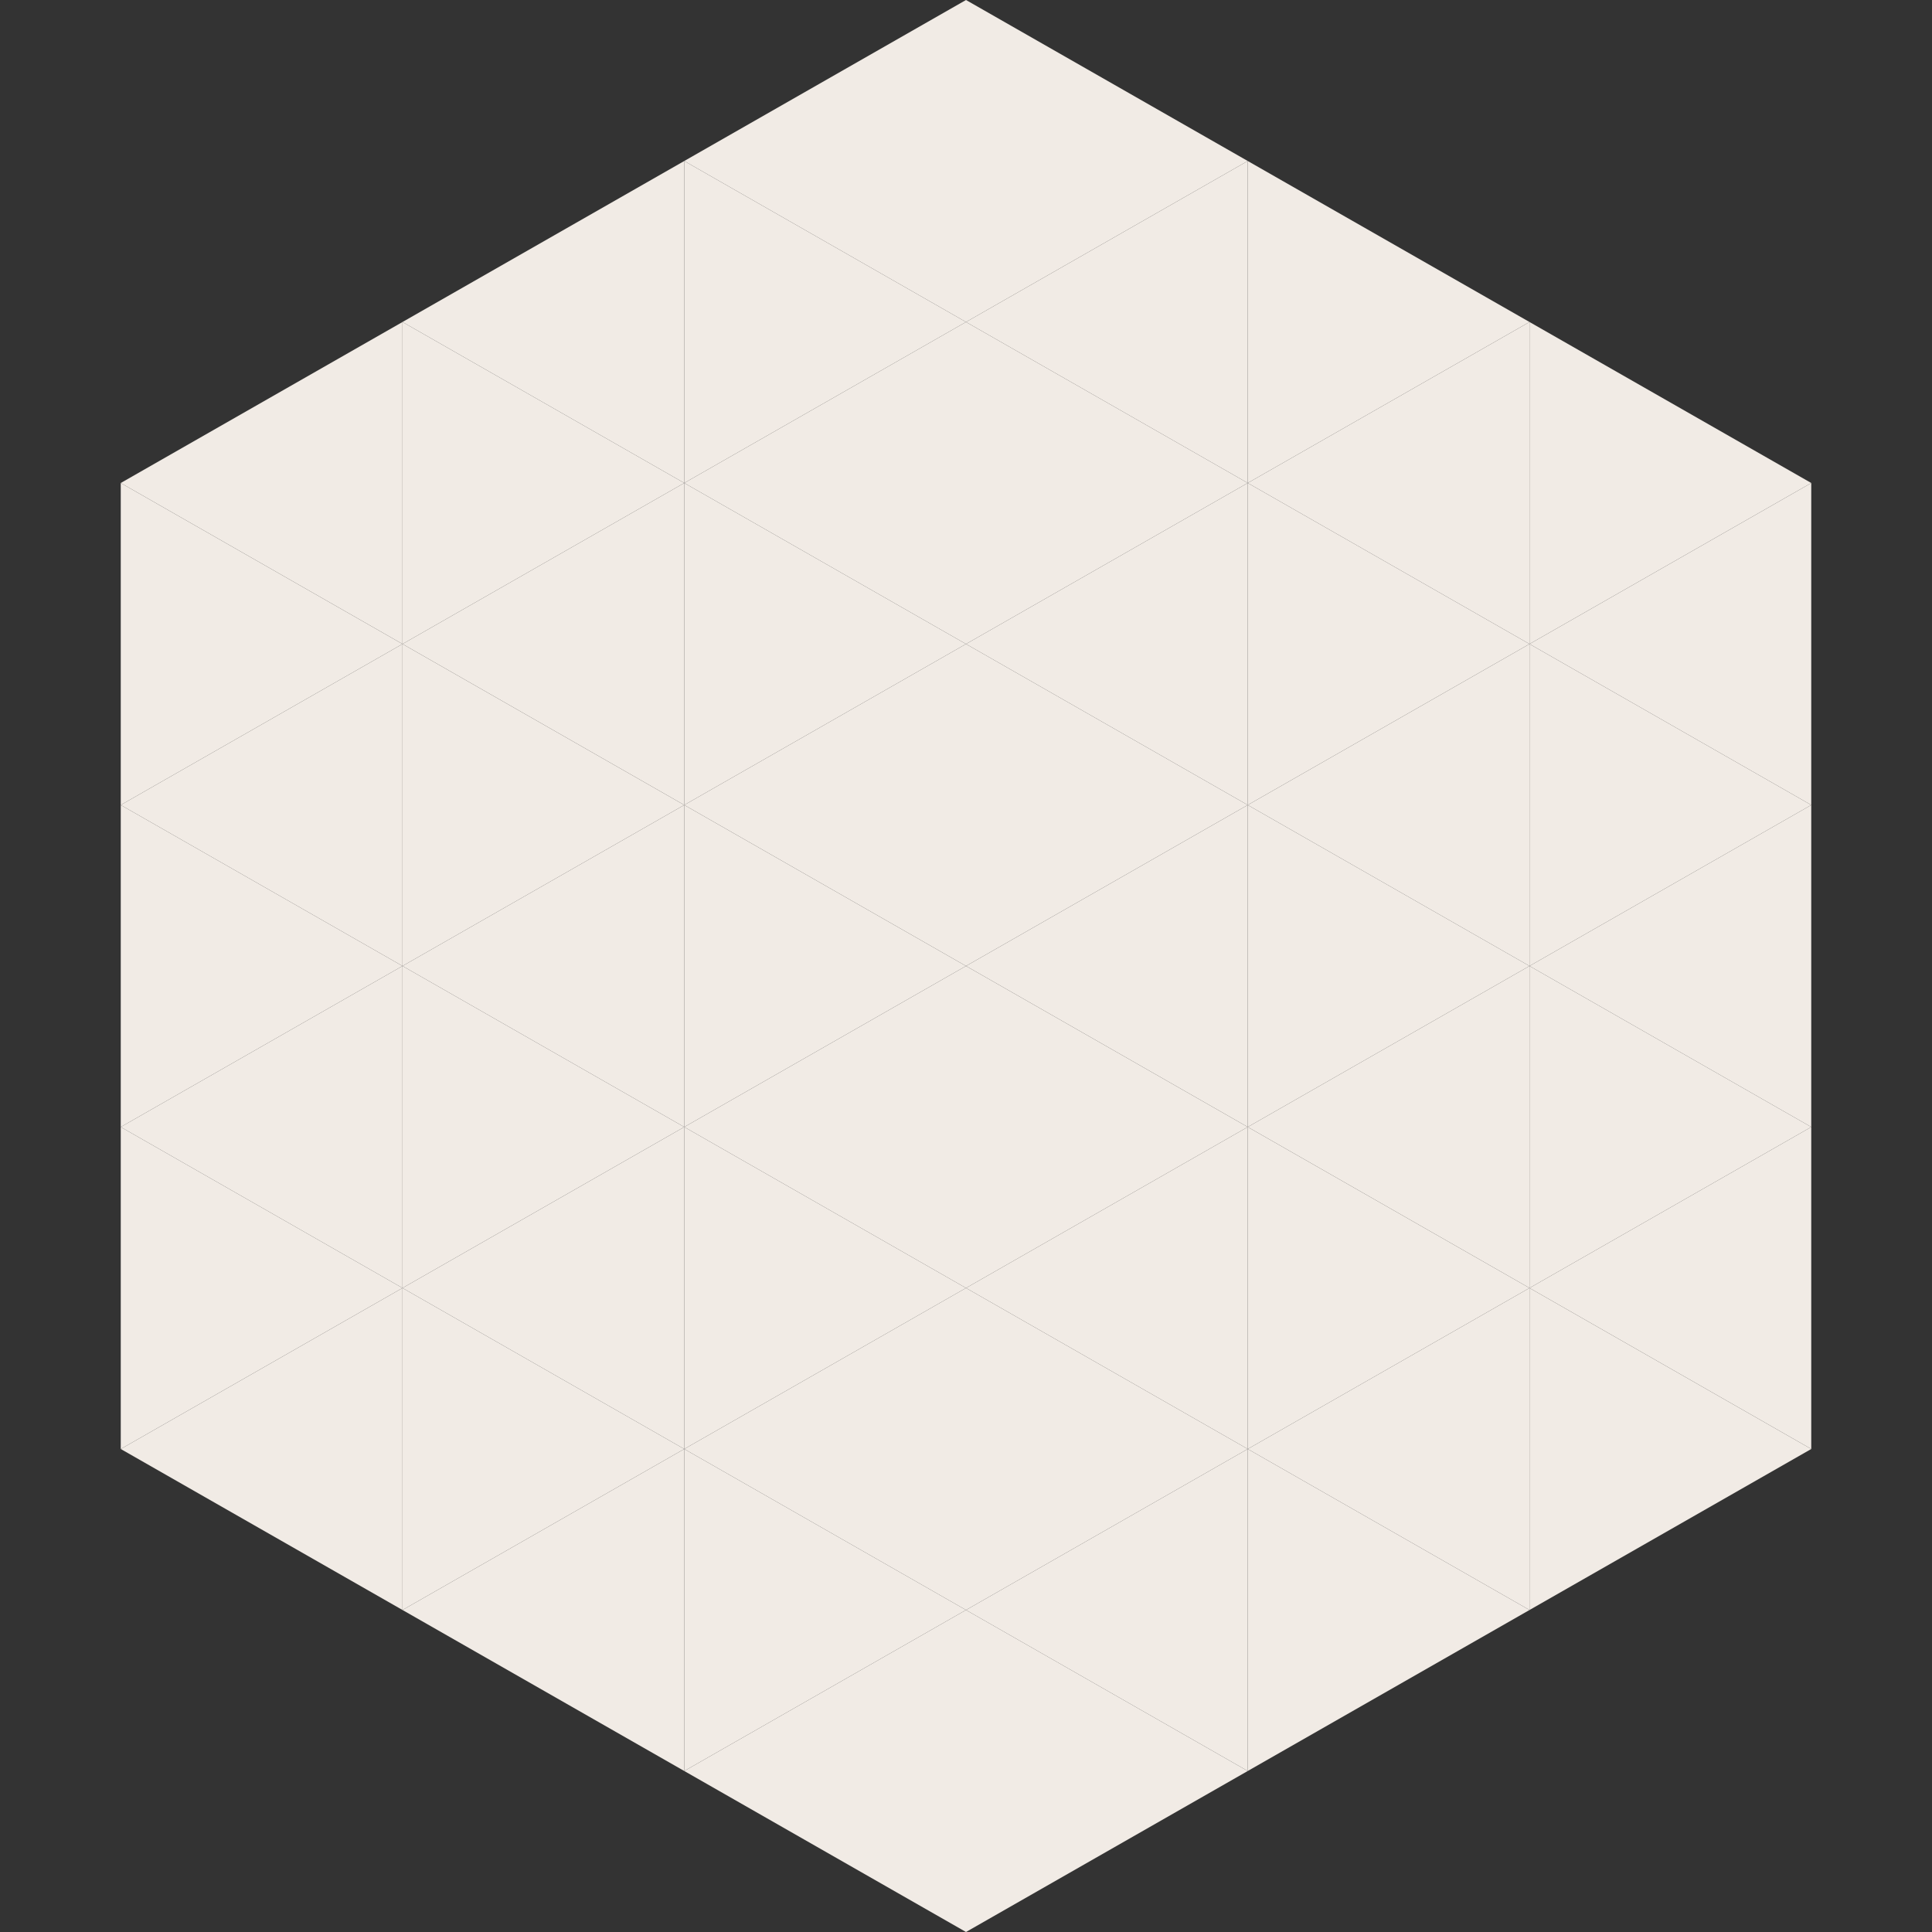 <?xml version="1.0"?>
<!-- Generated by SVGo -->
<svg width="240" height="240"
     xmlns="http://www.w3.org/2000/svg"
     xmlns:xlink="http://www.w3.org/1999/xlink">
<rect width="100%" height="100%" fill="#333333" stroke="none"/>
<polygon points="50,40 15,60 50,80" style="fill:rgb(241,235,229)" />
<polygon points="190,40 225,60 190,80" style="fill:rgb(241,235,229)" />
<polygon points="15,60 50,80 15,100" style="fill:rgb(241,235,229)" />
<polygon points="225,60 190,80 225,100" style="fill:rgb(241,235,229)" />
<polygon points="50,80 15,100 50,120" style="fill:rgb(241,235,229)" />
<polygon points="190,80 225,100 190,120" style="fill:rgb(241,235,229)" />
<polygon points="15,100 50,120 15,140" style="fill:rgb(241,235,229)" />
<polygon points="225,100 190,120 225,140" style="fill:rgb(241,235,229)" />
<polygon points="50,120 15,140 50,160" style="fill:rgb(241,235,229)" />
<polygon points="190,120 225,140 190,160" style="fill:rgb(241,235,229)" />
<polygon points="15,140 50,160 15,180" style="fill:rgb(241,235,229)" />
<polygon points="225,140 190,160 225,180" style="fill:rgb(241,235,229)" />
<polygon points="50,160 15,180 50,200" style="fill:rgb(241,235,229)" />
<polygon points="190,160 225,180 190,200" style="fill:rgb(241,235,229)" />
<polygon points="15,180 50,200 15,220" style="fill:rgb(255,255,255); fill-opacity:0" />
<polygon points="225,180 190,200 225,220" style="fill:rgb(255,255,255); fill-opacity:0" />
<polygon points="50,0 85,20 50,40" style="fill:rgb(255,255,255); fill-opacity:0" />
<polygon points="190,0 155,20 190,40" style="fill:rgb(255,255,255); fill-opacity:0" />
<polygon points="85,20 50,40 85,60" style="fill:rgb(241,235,229)" />
<polygon points="155,20 190,40 155,60" style="fill:rgb(241,235,229)" />
<polygon points="50,40 85,60 50,80" style="fill:rgb(241,235,229)" />
<polygon points="190,40 155,60 190,80" style="fill:rgb(241,235,229)" />
<polygon points="85,60 50,80 85,100" style="fill:rgb(241,235,229)" />
<polygon points="155,60 190,80 155,100" style="fill:rgb(241,235,229)" />
<polygon points="50,80 85,100 50,120" style="fill:rgb(241,235,229)" />
<polygon points="190,80 155,100 190,120" style="fill:rgb(241,235,229)" />
<polygon points="85,100 50,120 85,140" style="fill:rgb(241,235,229)" />
<polygon points="155,100 190,120 155,140" style="fill:rgb(241,235,229)" />
<polygon points="50,120 85,140 50,160" style="fill:rgb(241,235,229)" />
<polygon points="190,120 155,140 190,160" style="fill:rgb(241,235,229)" />
<polygon points="85,140 50,160 85,180" style="fill:rgb(241,235,229)" />
<polygon points="155,140 190,160 155,180" style="fill:rgb(241,235,229)" />
<polygon points="50,160 85,180 50,200" style="fill:rgb(241,235,229)" />
<polygon points="190,160 155,180 190,200" style="fill:rgb(241,235,229)" />
<polygon points="85,180 50,200 85,220" style="fill:rgb(241,235,229)" />
<polygon points="155,180 190,200 155,220" style="fill:rgb(241,235,229)" />
<polygon points="120,0 85,20 120,40" style="fill:rgb(241,235,229)" />
<polygon points="120,0 155,20 120,40" style="fill:rgb(241,235,229)" />
<polygon points="85,20 120,40 85,60" style="fill:rgb(241,235,229)" />
<polygon points="155,20 120,40 155,60" style="fill:rgb(241,235,229)" />
<polygon points="120,40 85,60 120,80" style="fill:rgb(241,235,229)" />
<polygon points="120,40 155,60 120,80" style="fill:rgb(241,235,229)" />
<polygon points="85,60 120,80 85,100" style="fill:rgb(241,235,229)" />
<polygon points="155,60 120,80 155,100" style="fill:rgb(241,235,229)" />
<polygon points="120,80 85,100 120,120" style="fill:rgb(241,235,229)" />
<polygon points="120,80 155,100 120,120" style="fill:rgb(241,235,229)" />
<polygon points="85,100 120,120 85,140" style="fill:rgb(241,235,229)" />
<polygon points="155,100 120,120 155,140" style="fill:rgb(241,235,229)" />
<polygon points="120,120 85,140 120,160" style="fill:rgb(241,235,229)" />
<polygon points="120,120 155,140 120,160" style="fill:rgb(241,235,229)" />
<polygon points="85,140 120,160 85,180" style="fill:rgb(241,235,229)" />
<polygon points="155,140 120,160 155,180" style="fill:rgb(241,235,229)" />
<polygon points="120,160 85,180 120,200" style="fill:rgb(241,235,229)" />
<polygon points="120,160 155,180 120,200" style="fill:rgb(241,235,229)" />
<polygon points="85,180 120,200 85,220" style="fill:rgb(241,235,229)" />
<polygon points="155,180 120,200 155,220" style="fill:rgb(241,235,229)" />
<polygon points="120,200 85,220 120,240" style="fill:rgb(241,235,229)" />
<polygon points="120,200 155,220 120,240" style="fill:rgb(241,235,229)" />
<polygon points="85,220 120,240 85,260" style="fill:rgb(255,255,255); fill-opacity:0" />
<polygon points="155,220 120,240 155,260" style="fill:rgb(255,255,255); fill-opacity:0" />
</svg>
